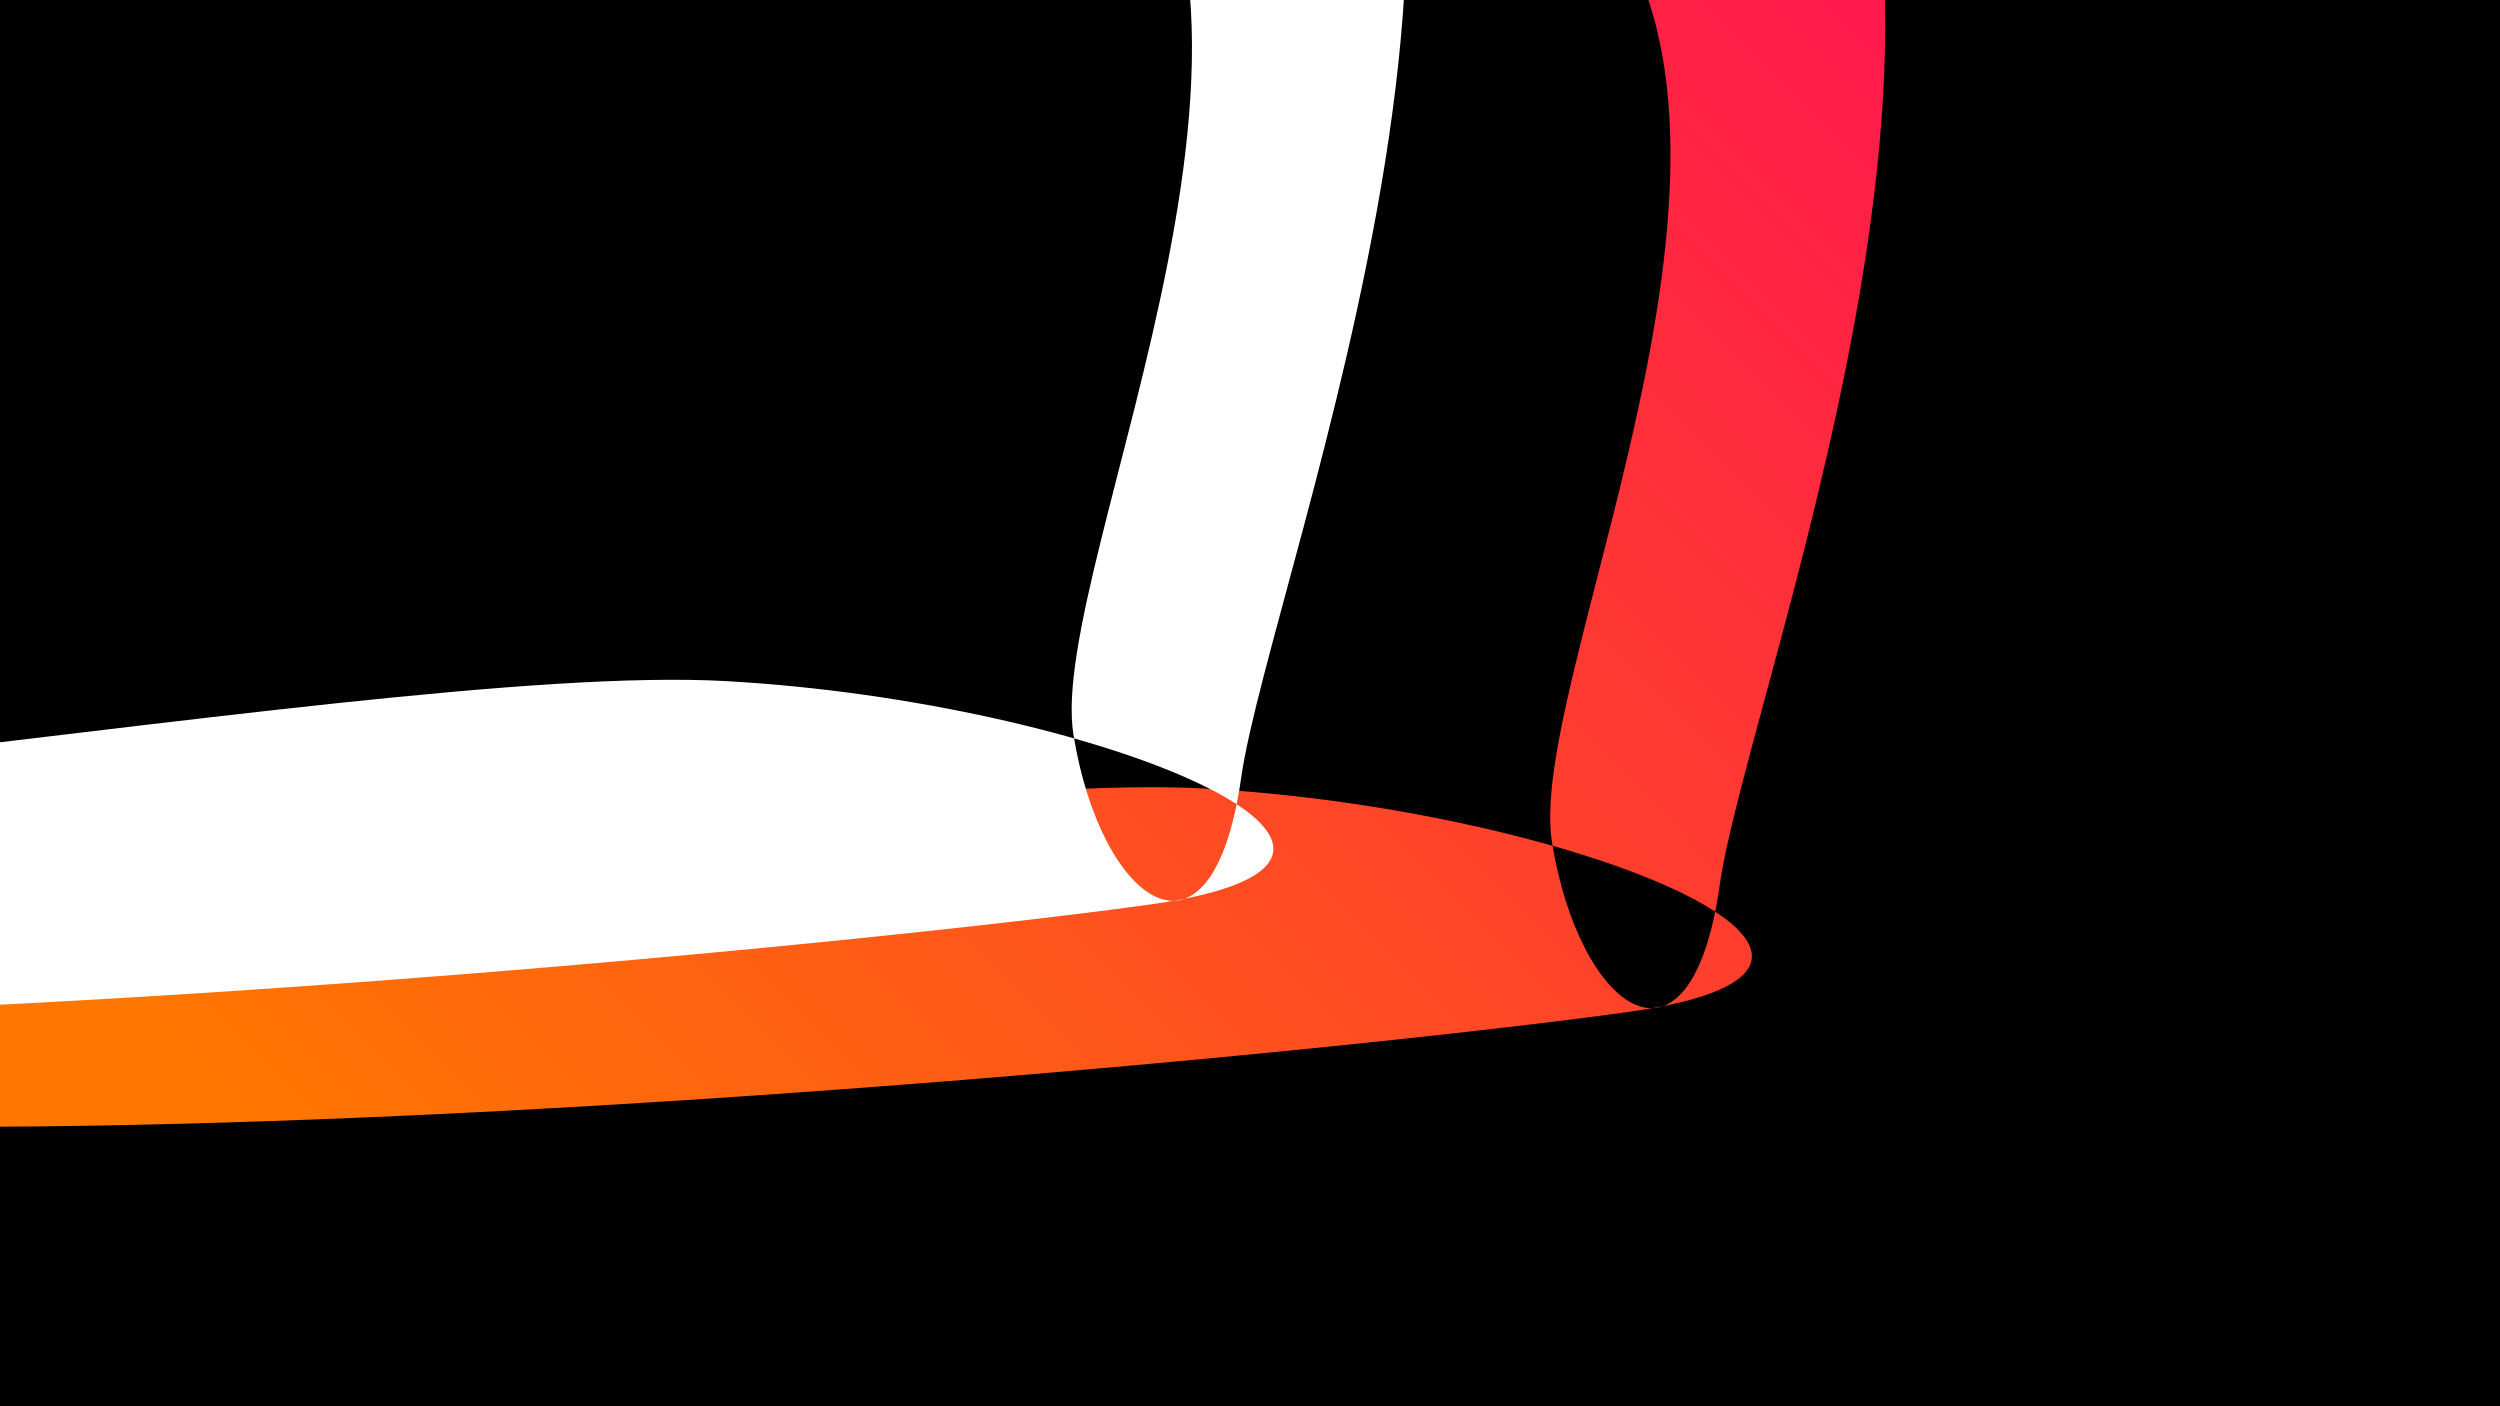<svg version="1.1" viewBox="0.0 0.0 2048.0 1152.0" fill="none" stroke="none" stroke-linecap="square" stroke-miterlimit="10" xmlns:xlink="http://www.w3.org/1999/xlink" xmlns="http://www.w3.org/2000/svg"><rect x="0.0" y="0.0" width="2048.0" height="1152.0" fill="#333333" stroke="none"/><clipPath id="p.0"><path d="m0 0l2048.0 0l0 1152.0l-2048.0 0l0 -1152.0z" clip-rule="nonzero"/></clipPath><g clip-path="url(#p.0)"><path fill="#000000" d="m0 0l2048.0 0l0 1152.0l-2048.0 0z" fill-rule="evenodd"/><defs><linearGradient id="p.1" gradientUnits="userSpaceOnUse" gradientTransform="matrix(40.363 0.0 0.0 40.363 0.0 0.0)" spreadMethod="pad" x1="65.582" y1="3.697" x2="105.945" y2="3.697"><stop offset="0.0" stop-color="#904cff"/><stop offset="0.5" stop-color="#904cff"/><stop offset="1.0" stop-color="#85c5ff"/></linearGradient></defs><path fill="url(#p.1)" d="m2658.802 33.541c-114.371 21.666 640.858 118.047 906.275 115.658c265.417 -2.389 837.273 -110.717 686.227 -129.993c-151.046 -19.276 -1478.131 -7.33 -1592.502 14.336z" fill-rule="evenodd"/><defs><linearGradient id="p.2" gradientUnits="userSpaceOnUse" gradientTransform="matrix(22.503 0.0 0.0 22.503 0.0 0.0)" spreadMethod="pad" x1="-89.066" y1="12.829" x2="-89.067" y2="35.333"><stop offset="0.0" stop-color="#ff7700"/><stop offset="0.5" stop-color="#ff0060"/><stop offset="1.0" stop-color="#00ffff"/></linearGradient></defs><path fill="url(#p.2)" d="m-1742.797 350.906c-49.444 64.559 -420.457 305.881 -182.578 374.184c237.88 68.304 1388.559 98.531 1609.856 35.638c221.297 -62.893 -210.175 -340.829 -282.076 -412.996c-71.901 -72.166 -178.962 -77.333 -149.332 -20.001c29.631 57.331 489.486 310.658 327.115 363.99c-162.371 53.332 -1099.86 14.998 -1301.342 -44c-201.483 -58.998 96.052 -260.519 92.445 -309.988c-3.607 -49.469 -64.644 -51.387 -114.088 13.172z" fill-rule="evenodd"/><defs><linearGradient id="p.3" gradientUnits="userSpaceOnUse" gradientTransform="matrix(53.411 0.0 0.0 53.411 0.0 0.0)" spreadMethod="pad" x1="5.235" y1="40.952" x2="43.011" y2="3.193"><stop offset="0.0" stop-color="#ff7700"/><stop offset="0.29" stop-color="#ff7700"/><stop offset="1.0" stop-color="#ff0060"/></linearGradient></defs><path fill="url(#p.3)" d="m-964.415 81.921c52.565 -238.55 281.041 -576.268 677.611 -643.275c396.57 -67.007 1419.213 26.808 1701.807 241.234c282.594 214.426 17.699 877 -6.241 1045.323c-23.94 168.323 -114.836 104.192 -137.4 -35.384c-22.564 -139.576 227.909 -624.429 2.016 -802.072c-225.893 -177.643 -1022.923 -299.903 -1357.376 -263.787c-334.453 36.116 -581.347 296.674 -649.341 480.481c-67.994 183.807 -45.302 532.106 241.376 622.361c286.678 90.256 1174.263 -97.843 1478.691 -80.828c304.428 17.015 612.695 145.59 347.875 182.919c-264.82 37.328 -1553.626 165.547 -1936.796 41.052c-383.169 -124.495 -414.786 -549.474 -362.221 -788.024z" fill-rule="evenodd"/><path fill="#ffffff" d="m-1356.415 -6.079c52.565 -238.55 281.041 -576.268 677.611 -643.275c396.57 -67.007 1419.213 26.808 1701.807 241.234c282.594 214.426 17.699 877 -6.241 1045.323c-23.94 168.323 -114.836 104.192 -137.4 -35.384c-22.564 -139.576 227.909 -624.429 2.016 -802.072c-225.893 -177.643 -1022.923 -299.903 -1357.376 -263.787c-334.453 36.116 -581.347 296.674 -649.341 480.481c-67.994 183.807 -45.302 532.106 241.376 622.361c286.678 90.256 1174.263 -97.843 1478.691 -80.828c304.428 17.015 612.695 145.59 347.875 182.919c-264.82 37.328 -1553.627 165.547 -1936.796 41.052c-383.169 -124.495 -414.786 -549.474 -362.221 -788.024z" fill-rule="evenodd"/></g></svg>